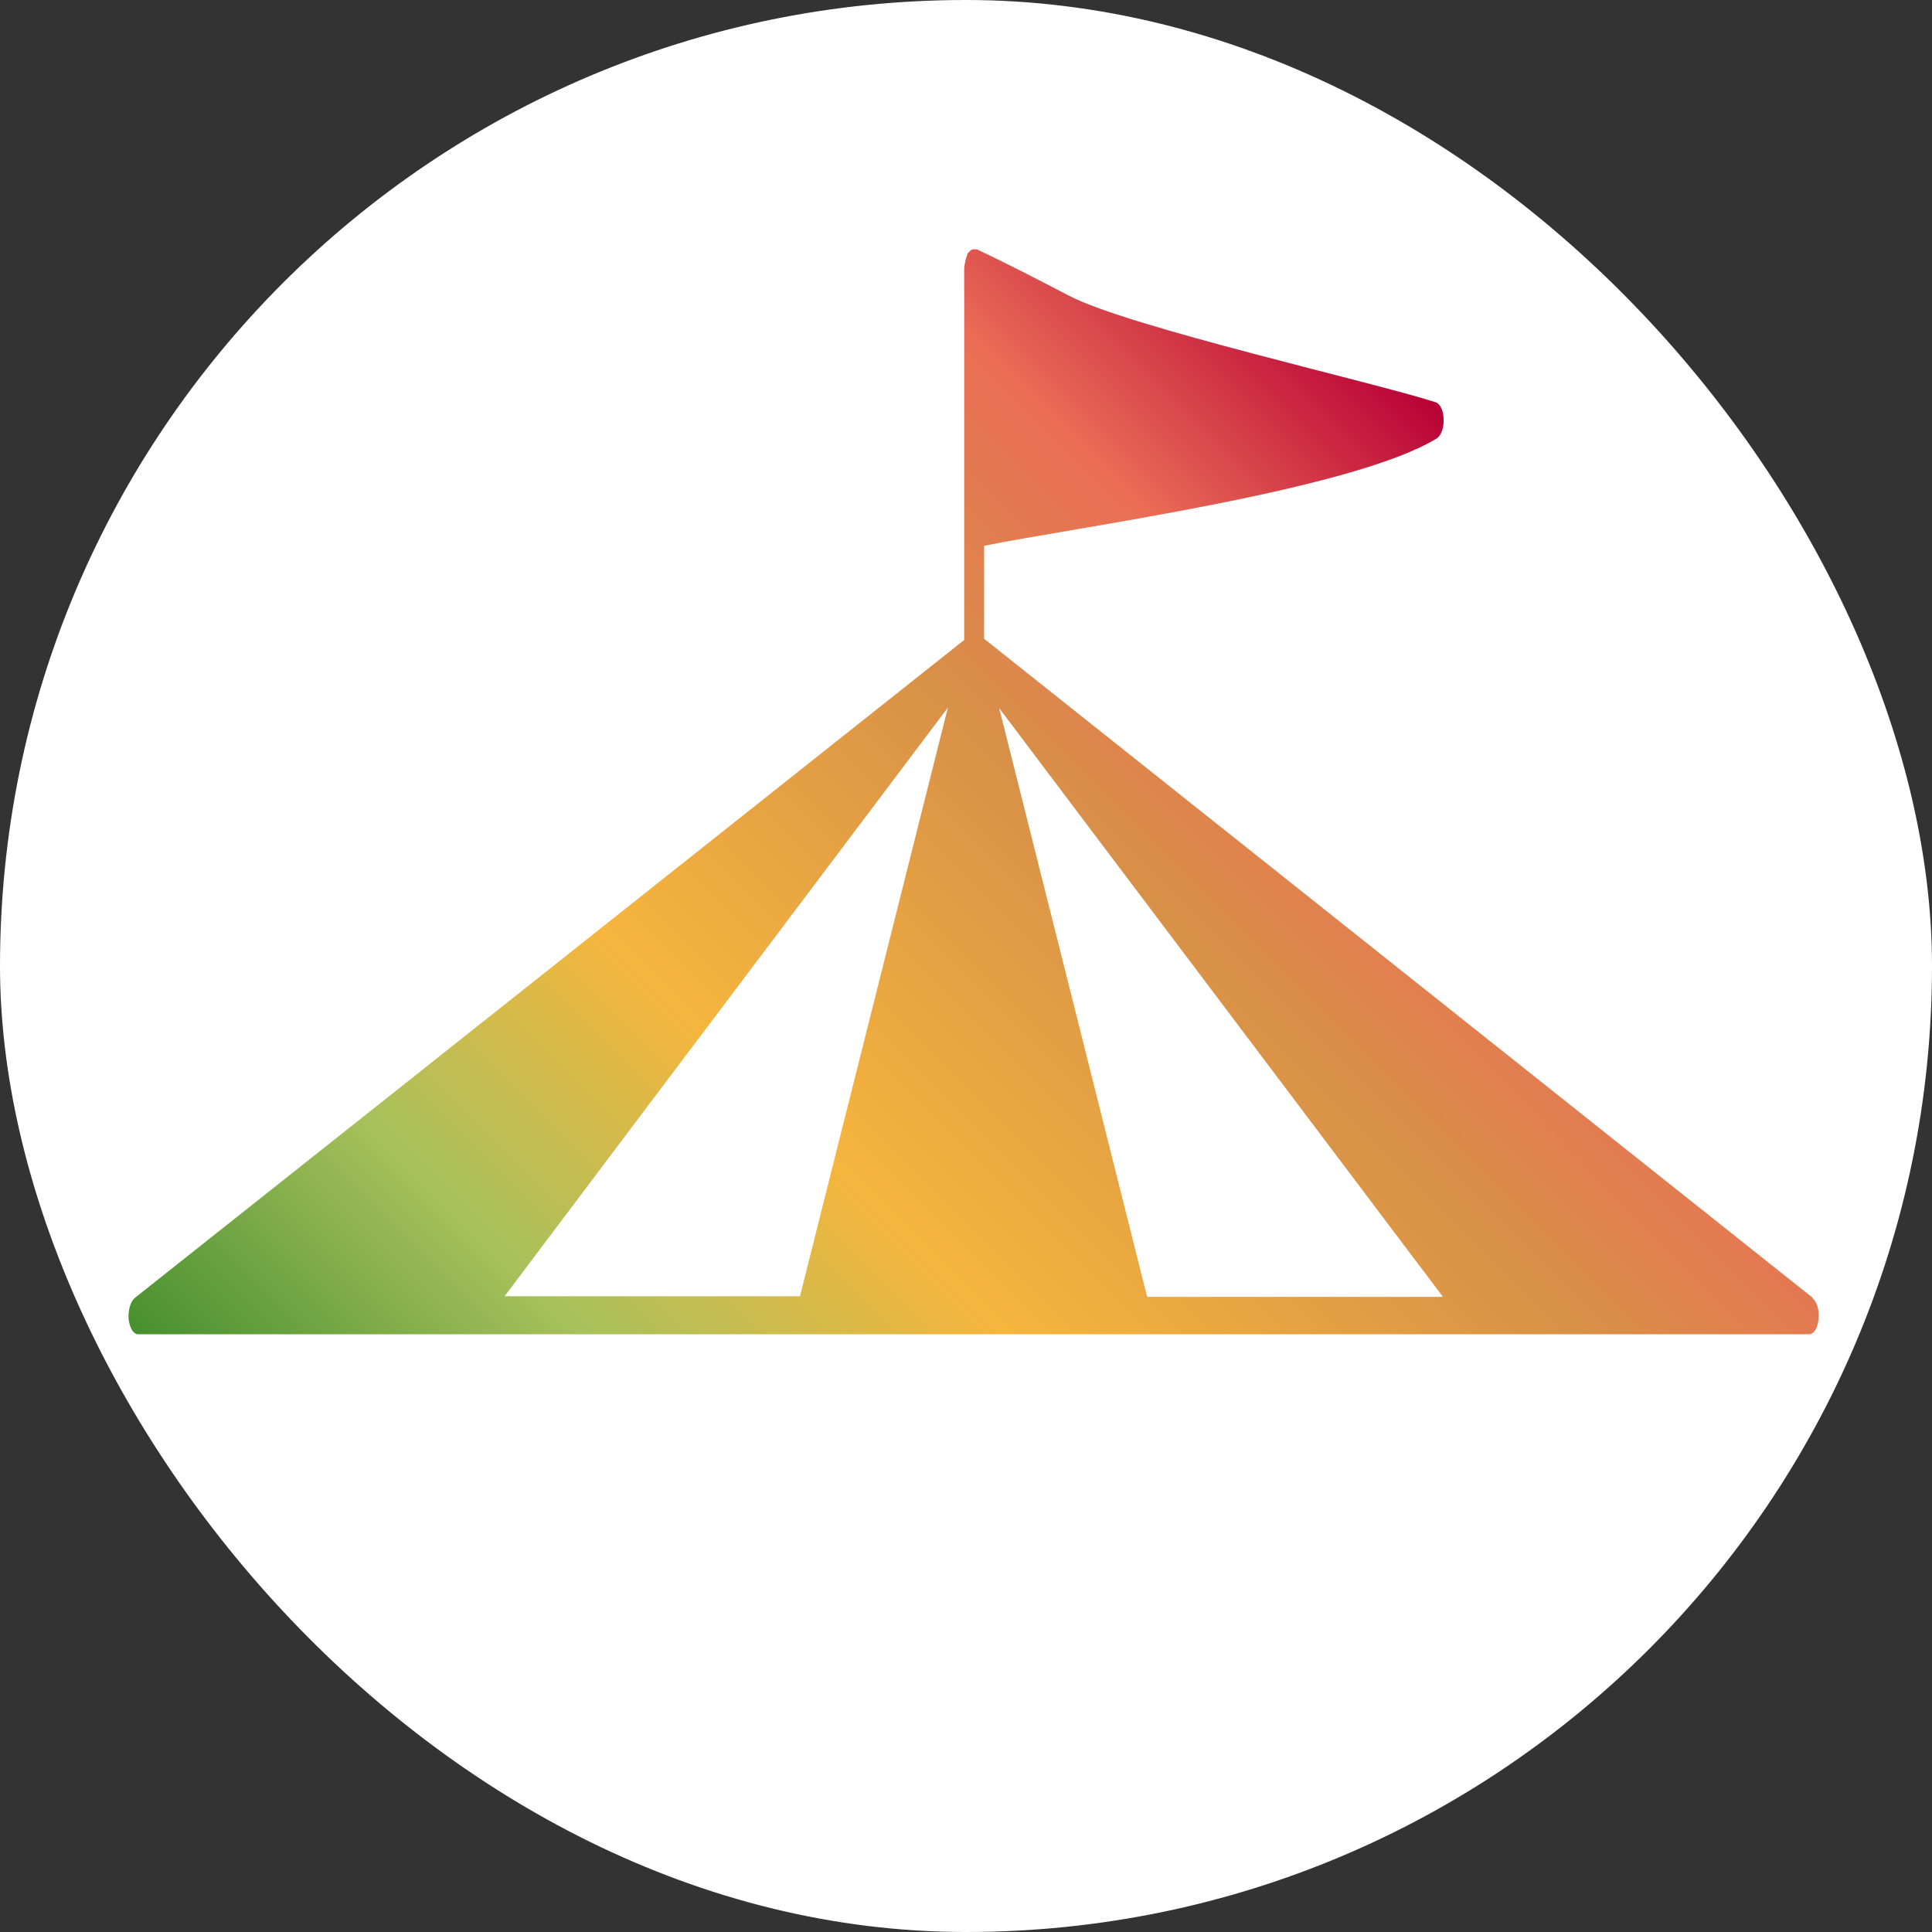 <?xml version="1.0" encoding="UTF-8"?><svg id="_イヤー_2" xmlns="http://www.w3.org/2000/svg" xmlns:xlink="http://www.w3.org/1999/xlink" viewBox="0 0 32 32"><rect x="0" y="0" width="32" height="32" fill="#333333" stroke="none"/><defs><style>.cls-1{fill:url(#_称未設定グラデーション_305);}.cls-2{fill:#fff;}</style><linearGradient id="_称未設定グラデーション_305" x1="8.15" y1="28" x2="26.65" y2="9.51" gradientTransform="matrix(1, 0, 0, 1, 0, 0)" gradientUnits="userSpaceOnUse"><stop offset="0" stop-color="#47902f"/><stop offset=".2" stop-color="#a8c15c"/><stop offset=".39" stop-color="#f6b53d"/><stop offset=".65" stop-color="#d89048"/><stop offset=".82" stop-color="#ea6d56"/><stop offset="1" stop-color="#b90036"/></linearGradient></defs><g id="_イヤー_1-2"><g><rect class="cls-2" x="0" y="0" width="32" height="32" rx="16" ry="16"/><path class="cls-1" d="M30.03,21.5l-13.73-10.92v-1.54c1.53-.31,6.1-.92,7.5-1.78,.07-.05,.12-.18,.11-.32,0-.14-.06-.26-.14-.28-1.02-.33-5.06-1.24-6.06-1.76-.5-.26-1.02-.53-1.53-.77,0,0-.01,0-.02,0,0,0-.02,0-.02,0,0,0-.01,0-.02,0,0,0-.02,0-.03,.01-.01,0-.03,.02-.04,.04,0,0-.01,0-.02,.01h0s-.02,.06-.03,.09c0,.01,0,.02-.01,.03,0,.04-.02,.08-.02,.13v6.16L2.23,21.5c-.07,.06-.11,.2-.1,.35,.02,.15,.08,.25,.16,.25H29.96c.08,0,.15-.1,.16-.25,.02-.15-.03-.29-.1-.35Zm-11.03-.02l-2.45-9.75,6.49,8.61,.86,1.14h-4.9Zm-10.65,0l2.8-3.72,4.55-6.04-2.45,9.75h-4.9Z"/></g></g></svg>